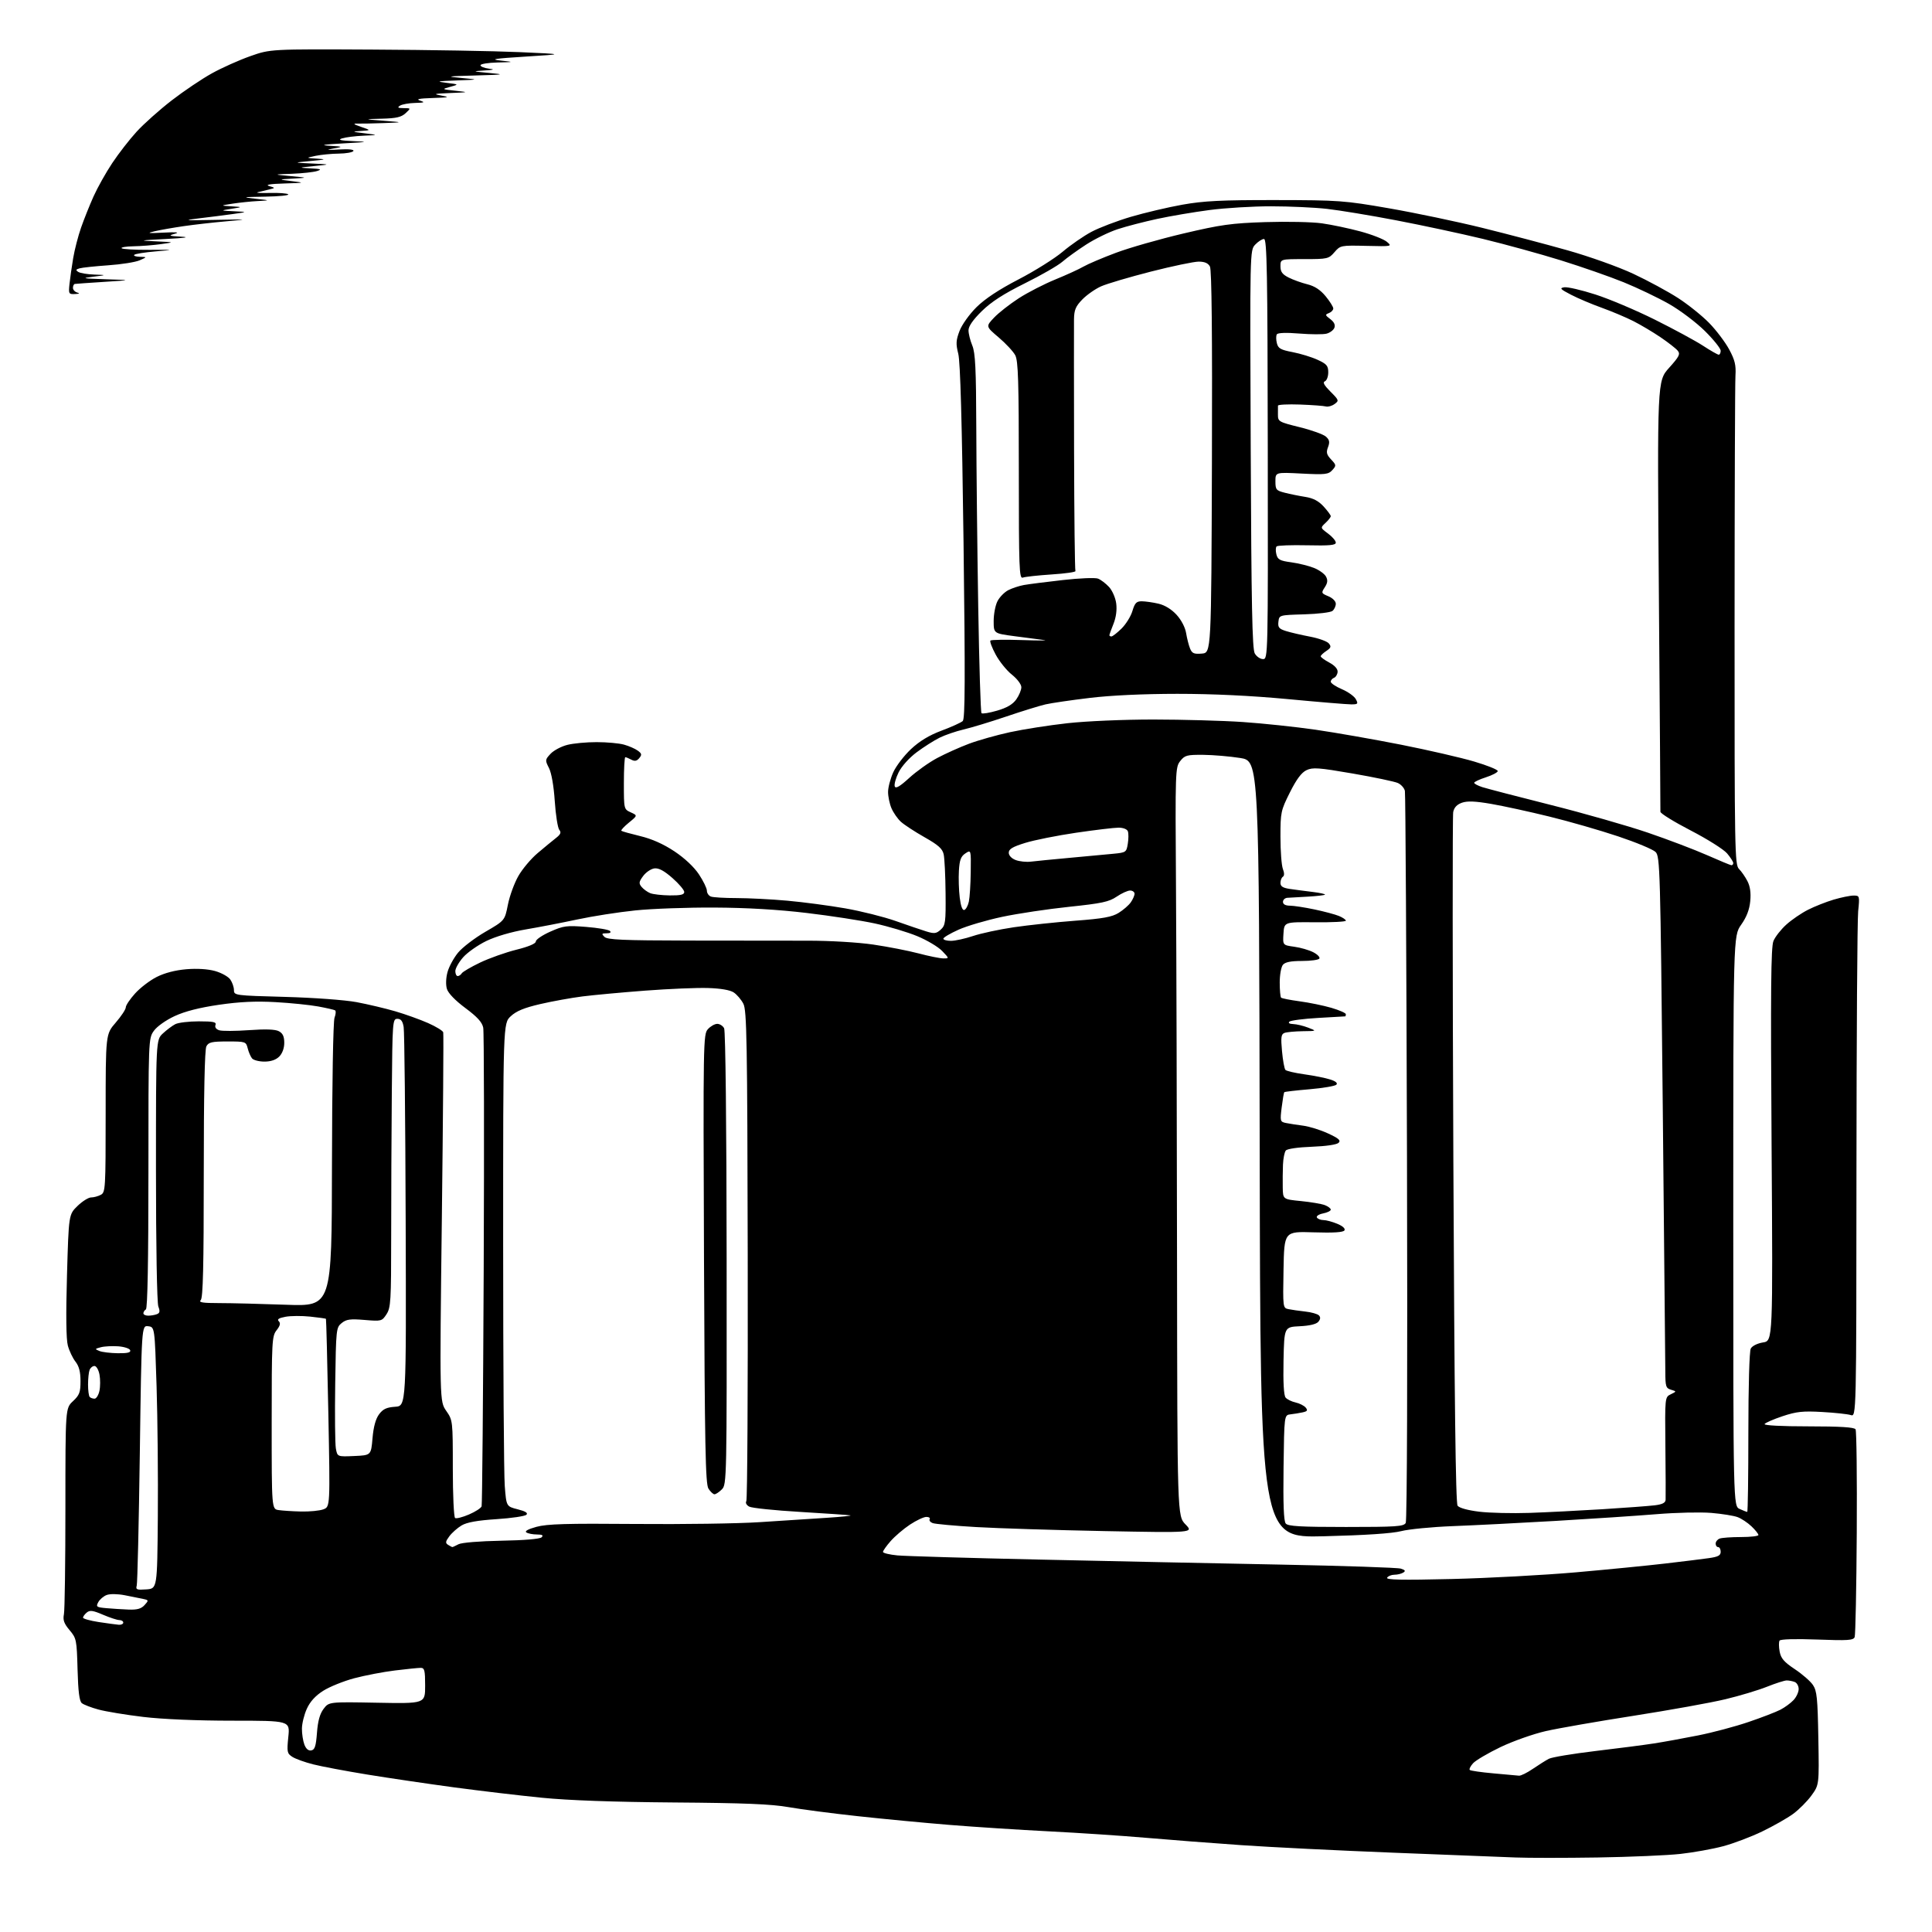 <?xml version="1.0" encoding="UTF-8" standalone="no"?>
<svg 
  version="1.1" 
  xmlns="http://www.w3.org/2000/svg" 
  xmlns:xlink="http://www.w3.org/1999/xlink" 
  xmlns:svg="http://www.w3.org/2000/svg"
  xmlns:rdf="http://www.w3.org/1999/02/22-rdf-syntax-ns#"
  xmlns:cc="http://creativecommons.org/ns#"
  xmlns:dc="http://purl.org/dc/elements/1.1/"
  viewBox="0 0 768 768"
  width="768"
  height="768"
>
<style>svg {background-color: white; }</style>"
<path stroke="none" fill="black" fill-rule="evenodd" d="M635.00,738.38C622.08,738.58 607.45,738.58 602.50,738.38C597.55,738.19 575.73,737.33 554.00,736.48C532.27,735.63 505.05,734.28 493.50,733.48C481.95,732.68 464.85,731.36 455.50,730.55C446.15,729.74 428.82,728.59 417.00,727.99C405.18,727.39 387.40,726.24 377.50,725.43C367.60,724.63 351.18,723.07 341.00,721.96C330.82,720.86 318.45,719.24 313.50,718.37C306.62,717.15 295.90,716.72 268.00,716.51C243.81,716.32 226.05,715.69 215.33,714.62C206.43,713.74 190.68,711.87 180.33,710.48C169.97,709.08 154.53,706.80 146.00,705.41C137.47,704.02 127.80,702.20 124.50,701.36C121.20,700.53 117.48,699.19 116.23,698.39C114.12,697.03 114.00,696.45 114.61,690.46C115.28,684.00 115.28,684.00 92.38,684.00C78.33,684.00 64.66,683.42 56.99,682.51C50.12,681.69 42.11,680.37 39.19,679.58C36.28,678.80 33.27,677.64 32.52,677.02C31.55,676.21 31.07,672.43 30.83,663.63C30.51,651.85 30.39,651.25 27.66,648.01C25.44,645.37 24.95,643.99 25.41,641.69C25.74,640.07 26.00,620.99 26.00,599.28C26.00,559.80 26.00,559.80 29.00,557.00C31.59,554.58 32.00,553.48 32.00,549.01C32.00,545.33 31.42,543.07 30.00,541.28C28.91,539.88 27.54,537.01 26.97,534.89C26.29,532.38 26.17,522.63 26.63,506.91C27.32,482.79 27.32,482.79 30.81,479.39C32.73,477.53 35.17,476.00 36.22,476.00C37.27,476.00 39.00,475.53 40.07,474.96C41.92,473.98 42.00,472.55 42.00,442.53C42.00,411.12 42.00,411.12 46.00,406.50C48.20,403.96 50.00,401.23 50.00,400.44C50.00,399.65 51.66,397.17 53.69,394.93C55.71,392.68 59.58,389.72 62.28,388.36C65.42,386.77 69.67,385.66 74.06,385.29C78.35,384.93 82.64,385.20 85.50,386.00C88.02,386.71 90.74,388.22 91.54,389.36C92.34,390.51 93.00,392.41 93.00,393.59C93.00,395.69 93.39,395.74 113.25,396.28C124.67,396.59 137.08,397.50 141.71,398.36C146.23,399.21 153.21,400.86 157.21,402.03C161.22,403.21 167.06,405.31 170.18,406.69C173.31,408.08 176.01,409.73 176.19,410.36C176.37,410.99 176.12,444.25 175.64,484.27C174.76,557.04 174.76,557.04 177.38,560.83C179.98,564.58 180.00,564.72 180.00,583.74C180.00,594.27 180.41,603.13 180.91,603.44C181.41,603.75 183.89,603.12 186.43,602.03C188.97,600.94 191.23,599.48 191.45,598.78C191.68,598.07 192.05,555.65 192.28,504.50C192.50,453.35 192.41,410.16 192.09,408.52C191.65,406.34 189.74,404.24 184.99,400.71C181.00,397.75 178.18,394.83 177.66,393.13C177.16,391.50 177.25,388.78 177.89,386.44C178.47,384.27 180.37,380.79 182.09,378.69C183.82,376.60 188.70,372.87 192.94,370.41C200.65,365.94 200.65,365.94 201.90,359.62C202.59,356.14 204.46,351.02 206.06,348.23C207.65,345.43 211.10,341.33 213.73,339.12C216.35,336.90 219.61,334.21 220.97,333.15C222.87,331.67 223.18,330.92 222.32,329.86C221.71,329.11 220.90,324.00 220.53,318.50C220.13,312.43 219.22,307.24 218.22,305.29C216.64,302.19 216.67,301.98 218.87,299.63C220.13,298.29 223.13,296.70 225.53,296.10C227.92,295.49 233.17,295.00 237.19,295.01C241.21,295.01 246.10,295.45 248.05,296.00C250.00,296.54 252.45,297.61 253.51,298.38C255.13,299.56 255.22,300.03 254.11,301.37C253.14,302.54 252.31,302.70 250.96,301.98C249.95,301.44 248.88,301.00 248.57,301.00C248.25,301.00 248.00,305.65 248.00,311.34C248.00,321.63 248.01,321.68 250.73,322.92C253.47,324.17 253.47,324.17 249.99,327.01C248.08,328.57 246.73,330.03 247.01,330.26C247.28,330.49 250.65,331.43 254.50,332.36C259.15,333.48 263.72,335.52 268.09,338.42C272.16,341.13 275.89,344.63 277.84,347.57C279.58,350.20 281.00,353.12 281.00,354.06C281.00,355.01 281.71,356.06 282.58,356.39C283.45,356.73 288.06,357.00 292.83,357.00C297.60,357.01 306.68,357.47 313.00,358.04C319.32,358.61 329.68,359.98 336.00,361.09C342.32,362.20 351.32,364.45 356.00,366.10C360.68,367.76 366.17,369.62 368.21,370.25C371.41,371.24 372.19,371.14 373.96,369.54C375.82,367.85 375.99,366.59 375.88,355.10C375.82,348.17 375.48,341.21 375.13,339.63C374.64,337.37 373.00,335.91 367.50,332.80C363.65,330.62 359.43,327.86 358.12,326.67C356.81,325.48 355.13,323.05 354.37,321.28C353.62,319.51 353.01,316.59 353.02,314.78C353.03,312.98 353.96,309.48 355.08,307.00C356.20,304.52 359.36,300.40 362.09,297.82C365.53,294.60 369.30,292.31 374.28,290.44C378.25,288.96 382.04,287.24 382.71,286.62C383.64,285.75 383.71,269.84 383.02,215.43C382.40,167.58 381.74,143.86 380.93,140.65C379.93,136.67 380.01,135.27 381.44,131.53C382.38,129.06 385.36,124.90 388.18,122.10C391.56,118.76 397.13,115.08 404.93,111.04C411.35,107.71 419.22,102.77 422.42,100.07C425.61,97.37 430.76,93.81 433.86,92.16C436.96,90.51 444.00,87.83 449.50,86.20C455.00,84.58 464.23,82.40 470.00,81.37C478.56,79.85 485.40,79.51 507.00,79.53C532.32,79.57 534.34,79.71 552.24,82.82C562.54,84.61 579.19,88.10 589.24,90.58C599.28,93.06 614.53,97.08 623.13,99.51C631.85,101.97 643.41,106.10 649.28,108.85C655.07,111.56 663.09,115.90 667.09,118.49C671.09,121.08 676.64,125.54 679.43,128.40C682.22,131.26 685.78,135.97 687.35,138.86C689.64,143.11 690.13,145.12 689.87,149.31C689.69,152.16 689.54,197.06 689.52,249.07C689.50,338.30 689.60,343.74 691.27,345.42C692.25,346.39 693.76,348.57 694.63,350.26C695.71,352.34 696.07,354.92 695.75,358.24C695.43,361.60 694.29,364.56 692.14,367.60C689.00,372.06 689.00,372.06 689.00,485.37C689.00,598.68 689.00,598.68 691.55,599.84C692.95,600.48 694.30,601.00 694.55,601.00C694.80,601.00 695.00,586.80 695.00,569.43C695.00,551.10 695.40,537.11 695.96,536.07C696.52,535.03 698.58,534.00 700.84,533.64C704.75,533.02 704.75,533.02 704.23,455.07C703.82,393.57 703.97,376.48 704.97,374.07C705.66,372.39 707.96,369.46 710.08,367.55C712.20,365.63 716.08,362.98 718.71,361.65C721.35,360.31 725.94,358.50 728.93,357.61C731.92,356.73 735.47,356.00 736.82,356.00C739.23,356.00 739.27,356.11 738.65,362.25C738.30,365.69 738.00,412.31 737.97,465.86C737.93,563.21 737.93,563.21 735.71,562.51C734.50,562.12 729.38,561.57 724.35,561.29C716.68,560.85 714.14,561.12 708.61,562.96C704.99,564.17 701.77,565.57 701.45,566.08C701.11,566.63 708.15,567.00 718.88,567.00C731.57,567.00 737.10,567.35 737.61,568.17C738.01,568.82 738.22,587.32 738.09,609.29C737.96,631.26 737.58,649.92 737.26,650.76C736.76,652.06 734.59,652.20 722.33,651.74C713.62,651.42 707.76,651.59 707.40,652.17C707.07,652.70 707.09,654.66 707.44,656.54C707.95,659.24 709.19,660.68 713.45,663.51C716.40,665.47 719.65,668.29 720.66,669.79C722.25,672.13 722.54,675.02 722.82,691.00C723.15,709.50 723.15,709.50 720.07,713.75C718.38,716.08 715.08,719.38 712.75,721.08C710.41,722.78 704.90,725.91 700.50,728.03C696.10,730.16 689.12,732.80 685.00,733.90C680.88,735.00 673.23,736.38 668.00,736.96C662.77,737.54 647.92,738.17 635.00,738.38zM603.82,705.86C604.55,705.94 607.02,704.72 609.32,703.15C611.62,701.58 614.48,699.78 615.69,699.15C616.89,698.51 625.22,697.13 634.19,696.06C643.16,695.00 653.65,693.64 657.50,693.04C661.35,692.44 669.23,691.01 675.00,689.86C680.77,688.72 689.77,686.32 695.00,684.54C700.23,682.77 705.95,680.56 707.72,679.65C709.49,678.73 711.86,677.00 712.97,675.80C714.09,674.60 715.00,672.63 715.00,671.42C715.00,670.21 714.29,668.94 713.42,668.61C712.55,668.27 711.12,668.00 710.25,668.00C709.37,668.00 705.84,669.13 702.41,670.50C698.97,671.88 691.51,674.12 685.83,675.48C680.15,676.85 663.80,679.79 649.50,682.03C635.20,684.26 619.45,687.01 614.50,688.13C609.55,689.26 601.45,692.12 596.49,694.49C591.54,696.87 586.63,699.76 585.58,700.91C584.53,702.07 583.94,703.27 584.25,703.58C584.56,703.90 588.80,704.51 593.66,704.94C598.52,705.37 603.09,705.78 603.82,705.86zM123.75,695.81C125.14,695.55 125.60,694.12 126.00,688.81C126.35,684.14 127.14,681.29 128.62,679.32C130.75,676.50 130.75,676.50 149.87,676.86C169.00,677.22 169.00,677.22 169.00,670.11C169.00,663.97 168.76,663.00 167.22,663.00C166.25,663.00 161.63,663.47 156.97,664.04C152.31,664.61 145.03,666.01 140.79,667.14C136.55,668.27 131.01,670.51 128.49,672.11C125.38,674.08 123.27,676.40 121.97,679.26C120.91,681.59 120.03,685.16 120.02,687.18C120.01,689.21 120.45,692.06 121.00,693.51C121.66,695.23 122.62,696.03 123.75,695.81zM47.25,645.87C48.21,645.94 49.00,645.55 49.00,645.00C49.00,644.45 48.30,644.00 47.44,644.00C46.57,644.00 43.65,643.04 40.94,641.88C36.93,640.16 35.72,639.99 34.50,641.00C33.68,641.68 33.00,642.60 33.00,643.04C33.00,643.47 35.81,644.26 39.25,644.79C42.69,645.31 46.29,645.80 47.25,645.87zM51.10,639.83C54.54,639.96 56.13,639.51 57.46,638.05C59.16,636.17 59.14,636.08 56.86,635.59C55.56,635.32 52.29,634.66 49.59,634.13C46.74,633.58 43.72,633.54 42.40,634.04C41.15,634.51 39.64,635.80 39.06,636.89C38.08,638.72 38.35,638.92 42.25,639.27C44.59,639.48 48.57,639.73 51.10,639.83zM58.16,631.81C62.50,631.50 62.50,631.50 62.74,603.00C62.87,587.33 62.65,563.92 62.24,551.00C61.50,527.50 61.50,527.50 58.89,527.20C56.28,526.89 56.28,526.89 55.58,577.70C55.19,605.64 54.64,629.32 54.35,630.31C53.89,631.89 54.38,632.08 58.16,631.81zM577.09,627.68C591.62,627.33 613.85,626.13 626.50,625.02C639.15,623.90 655.12,622.33 662.00,621.52C668.88,620.72 676.64,619.76 679.25,619.39C682.98,618.87 684.00,618.33 684.00,616.86C684.00,615.84 683.55,615.00 683.00,615.00C682.45,615.00 682.00,614.37 682.00,613.61C682.00,612.84 682.71,611.94 683.58,611.61C684.45,611.27 688.28,611.00 692.08,611.00C695.89,611.00 699.00,610.63 699.00,610.19C699.00,609.74 697.76,608.19 696.25,606.75C694.74,605.31 692.26,603.66 690.75,603.09C689.23,602.51 684.51,601.76 680.25,601.40C675.99,601.05 666.20,601.27 658.50,601.91C650.80,602.54 632.80,603.74 618.50,604.58C604.20,605.41 585.75,606.35 577.50,606.66C569.25,606.98 560.02,607.87 557.00,608.65C553.40,609.57 542.80,610.28 526.25,610.69C501.01,611.32 501.01,611.32 500.75,456.91C500.50,302.50 500.50,302.50 493.00,301.31C488.88,300.66 482.27,300.10 478.32,300.06C471.79,300.01 470.97,300.23 469.15,302.54C467.21,305.01 467.16,306.37 467.47,352.29C467.64,378.25 467.83,445.20 467.89,501.06C468.00,602.62 468.00,602.62 471.25,605.97C474.50,609.31 474.50,609.31 439.00,608.63C419.48,608.25 396.52,607.53 387.99,607.03C379.45,606.53 371.69,605.82 370.74,605.45C369.79,605.09 369.26,604.39 369.56,603.90C369.87,603.40 369.27,603.00 368.23,603.00C367.19,603.00 364.26,604.38 361.72,606.06C359.18,607.74 355.73,610.69 354.05,612.60C352.37,614.51 351.00,616.45 351.00,616.91C351.00,617.37 353.59,618.00 356.75,618.30C359.91,618.59 385.23,619.34 413.00,619.95C440.77,620.57 483.98,621.47 509.00,621.95C534.02,622.43 555.55,623.15 556.83,623.55C558.59,624.10 558.84,624.49 557.83,625.12C557.10,625.59 555.51,625.98 554.31,625.98C553.10,625.99 551.80,626.52 551.40,627.16C550.86,628.03 557.20,628.16 577.09,627.68zM179.82,614.98C179.99,614.99 181.08,614.49 182.25,613.87C183.48,613.21 190.62,612.62 199.29,612.46C208.41,612.30 214.63,611.77 215.30,611.10C216.10,610.30 215.59,610.00 213.45,609.98C211.83,609.98 209.94,609.61 209.25,609.17C208.45,608.67 209.90,607.86 213.25,606.94C217.45,605.79 225.28,605.56 252.50,605.80C271.20,605.97 293.48,605.65 302.00,605.08C310.52,604.52 322.45,603.74 328.50,603.36C334.55,602.97 338.82,602.53 338.00,602.38C337.18,602.23 328.23,601.61 318.11,601.01C308.00,600.42 298.88,599.47 297.84,598.91C296.73,598.32 296.25,597.41 296.68,596.71C297.08,596.06 297.33,551.98 297.23,498.76C297.07,413.69 296.86,401.63 295.50,399.01C294.65,397.36 292.92,395.34 291.65,394.50C290.18,393.54 286.44,392.90 281.42,392.75C277.06,392.61 265.85,393.08 256.50,393.79C247.15,394.50 235.90,395.54 231.50,396.10C227.10,396.66 219.57,398.02 214.77,399.13C208.35,400.62 205.25,401.90 203.02,403.98C200.00,406.80 200.00,406.80 200.01,494.65C200.01,542.97 200.30,586.18 200.65,590.67C201.28,598.83 201.28,598.83 205.79,599.97C208.90,600.75 209.97,601.43 209.26,602.14C208.69,602.71 203.33,603.50 197.35,603.89C189.74,604.39 185.57,605.14 183.48,606.39C181.84,607.37 179.65,609.31 178.62,610.69C177.07,612.78 176.98,613.37 178.12,614.10C178.88,614.58 179.64,614.98 179.82,614.98zM535.07,607.00C555.03,607.00 558.01,606.80 558.80,605.39C559.33,604.44 559.54,544.47 559.30,460.14C559.08,381.14 558.71,315.56 558.47,314.42C558.24,313.28 556.98,311.86 555.68,311.26C554.37,310.67 546.30,308.97 537.74,307.49C524.13,305.14 521.82,304.98 519.34,306.16C517.36,307.10 515.37,309.77 512.75,315.01C509.15,322.19 509.00,322.92 509.00,332.68C509.00,338.29 509.43,344.01 509.96,345.40C510.58,347.02 510.58,348.14 509.96,348.52C509.43,348.85 509.00,349.95 509.00,350.97C509.00,352.35 509.96,352.96 512.75,353.37C514.81,353.67 518.89,354.21 521.81,354.56C524.74,354.92 526.93,355.40 526.69,355.64C526.45,355.88 523.39,356.23 519.88,356.43C516.37,356.62 512.71,356.83 511.75,356.89C510.79,356.95 510.00,357.68 510.00,358.50C510.00,359.47 510.98,360.01 512.75,360.02C514.26,360.03 518.65,360.70 522.50,361.51C526.35,362.32 530.74,363.49 532.25,364.11C533.76,364.73 535.00,365.58 535.00,365.99C535.00,366.40 529.49,366.68 522.75,366.62C510.50,366.50 510.50,366.50 510.20,371.11C509.90,375.71 509.90,375.71 514.47,376.34C516.98,376.68 520.39,377.67 522.05,378.53C523.71,379.38 524.80,380.52 524.47,381.04C524.15,381.57 521.04,382.00 517.56,382.00C513.12,382.00 510.87,382.45 509.98,383.52C509.28,384.36 508.71,387.52 508.71,390.55C508.71,393.57 508.96,396.29 509.25,396.58C509.55,396.88 512.87,397.53 516.64,398.04C520.41,398.54 526.09,399.71 529.25,400.63C532.41,401.56 535.00,402.70 535.00,403.16C535.00,403.62 534.89,404.01 534.75,404.02C534.61,404.03 529.77,404.31 524.00,404.64C518.23,404.97 513.07,405.64 512.55,406.12C511.98,406.65 512.59,407.03 514.05,407.08C515.40,407.12 518.08,407.76 520.00,408.50C523.50,409.85 523.50,409.85 517.83,409.92C514.71,409.97 511.45,410.27 510.58,410.61C509.27,411.11 509.11,412.35 509.62,417.86C509.95,421.51 510.56,424.86 510.97,425.30C511.38,425.75 514.81,426.54 518.60,427.07C522.40,427.60 527.00,428.53 528.84,429.13C531.01,429.83 531.84,430.56 531.21,431.19C530.67,431.73 525.87,432.54 520.54,433.00C515.20,433.45 510.69,433.98 510.52,434.16C510.34,434.35 509.88,437.07 509.49,440.20C508.81,445.65 508.89,445.93 511.14,446.40C512.44,446.67 515.53,447.15 518.01,447.47C520.49,447.79 524.95,449.18 527.92,450.56C532.18,452.53 533.08,453.32 532.12,454.28C531.39,455.01 527.12,455.64 521.50,455.85C516.01,456.05 511.69,456.67 511.13,457.35C510.61,457.98 510.10,460.52 510.00,463.00C509.90,465.48 509.86,469.58 509.91,472.12C510.00,476.74 510.00,476.74 517.13,477.44C521.05,477.83 525.32,478.55 526.63,479.05C527.93,479.54 529.00,480.36 529.00,480.85C529.00,481.35 527.62,482.03 525.93,482.36C524.23,482.70 523.15,483.43 523.49,483.99C523.84,484.54 525.01,485.00 526.09,485.00C527.18,485.00 529.66,485.67 531.60,486.48C533.78,487.39 534.87,488.40 534.44,489.10C533.96,489.88 530.09,490.12 522.12,489.87C510.50,489.50 510.50,489.50 510.22,504.72C509.95,519.86 509.96,519.95 512.22,520.41C513.48,520.67 516.47,521.09 518.87,521.36C521.28,521.62 523.71,522.31 524.28,522.88C524.99,523.59 524.93,524.38 524.07,525.41C523.28,526.37 520.62,527.01 516.67,527.20C510.50,527.50 510.50,527.50 510.22,540.86C510.04,549.50 510.33,554.69 511.04,555.55C511.64,556.28 513.43,557.15 515.00,557.50C516.57,557.85 518.38,558.76 519.02,559.52C519.94,560.64 519.71,561.02 517.84,561.43C516.55,561.71 514.38,562.07 513.00,562.22C510.50,562.50 510.50,562.50 510.23,583.37C510.04,597.93 510.30,604.66 511.10,605.62C512.01,606.72 516.90,607.00 535.07,607.00zM608.00,601.40C614.88,601.16 627.92,600.50 637.00,599.94C646.08,599.37 655.41,598.67 657.75,598.39C660.81,598.02 662.03,597.40 662.11,596.19C662.17,595.26 662.13,585.70 662.02,574.94C661.82,555.39 661.82,555.39 664.16,554.25C666.50,553.11 666.50,553.11 664.25,552.44C662.21,551.83 662.00,551.14 661.99,545.13C661.98,541.49 661.52,493.96 660.97,439.51C660.02,345.32 659.88,340.44 658.12,338.68C657.11,337.66 650.41,334.87 643.24,332.47C636.07,330.07 623.75,326.52 615.85,324.59C607.96,322.65 597.59,320.39 592.81,319.57C586.47,318.47 583.31,318.34 581.16,319.09C579.15,319.80 578.04,320.98 577.67,322.81C577.38,324.29 577.40,386.60 577.73,461.28C578.15,556.57 578.65,597.50 579.41,598.54C580.07,599.43 583.45,600.37 588.00,600.92C592.12,601.42 601.12,601.63 608.00,601.40zM119.68,600.85C123.09,600.93 127.08,600.54 128.56,599.98C131.24,598.96 131.24,598.96 130.52,561.73C130.12,541.25 129.69,524.39 129.57,524.25C129.44,524.12 126.61,523.72 123.28,523.37C119.94,523.02 115.53,523.05 113.48,523.44C110.79,523.94 110.05,524.45 110.82,525.22C111.60,526.00 111.35,527.01 109.95,528.79C108.10,531.14 108.00,533.06 108.00,565.57C108.00,599.87 108.00,599.87 110.75,600.28C112.26,600.51 116.28,600.77 119.68,600.85zM284.02,594.00C283.49,594.00 282.41,592.99 281.62,591.75C280.43,589.86 280.15,575.24 279.85,500.36C279.51,413.84 279.56,411.15 281.40,409.11C282.45,407.95 284.12,407.00 285.12,407.00C286.12,407.00 287.35,407.79 287.85,408.75C288.40,409.78 288.81,447.39 288.85,500.29C288.93,588.25 288.89,590.11 286.96,592.04C285.88,593.12 284.56,594.00 284.02,594.00zM140.80,578.79C147.50,578.50 147.50,578.50 148.08,571.71C148.47,567.18 149.34,564.02 150.68,562.21C152.26,560.10 153.67,559.44 157.10,559.21C161.50,558.91 161.50,558.91 161.26,485.21C161.13,444.67 160.77,410.04 160.46,408.25C160.06,405.88 159.38,405.00 157.95,405.00C156.07,405.00 155.99,405.98 155.75,434.25C155.61,450.34 155.50,476.12 155.50,491.54C155.50,517.21 155.34,519.82 153.64,522.43C151.82,525.21 151.62,525.26 144.92,524.70C139.22,524.22 137.69,524.43 135.82,525.94C133.63,527.71 133.57,528.34 133.25,550.13C133.07,562.43 133.19,573.98 133.51,575.79C134.11,579.09 134.11,579.09 140.80,578.79zM37.59,556.00C38.28,556.00 39.15,554.61 39.52,552.92C39.89,551.23 39.90,548.30 39.55,546.42C39.20,544.54 38.30,543.00 37.56,543.00C36.82,543.00 35.94,543.71 35.61,544.58C35.27,545.45 35.00,548.08 35.00,550.42C35.00,552.75 35.30,554.97 35.67,555.33C36.03,555.70 36.90,556.00 37.59,556.00zM46.83,537.93C50.68,537.98 52.05,537.65 51.76,536.75C51.53,536.06 49.39,535.36 47.00,535.18C44.61,535.01 41.50,535.17 40.08,535.55C37.67,536.18 37.63,536.28 39.50,537.04C40.60,537.49 43.90,537.89 46.83,537.93zM58.92,523.00C59.97,523.00 61.52,522.74 62.36,522.41C63.54,521.96 63.67,521.26 62.94,519.35C62.40,517.91 62.00,495.11 62.00,465.12C62.00,413.37 62.00,413.37 64.75,410.81C66.26,409.40 68.48,407.74 69.68,407.12C70.89,406.50 75.10,406.00 79.04,406.00C84.89,406.00 86.11,406.27 85.66,407.45C85.32,408.34 85.89,409.15 87.16,409.55C88.28,409.91 93.61,409.89 98.98,409.50C105.63,409.03 109.44,409.16 110.88,409.94C112.41,410.76 113.00,412.03 113.00,414.54C113.00,416.67 112.23,418.77 111.00,420.00C109.69,421.31 107.67,422.00 105.12,422.00C102.99,422.00 100.78,421.43 100.20,420.74C99.63,420.05 98.85,418.25 98.47,416.74C97.80,414.06 97.61,414.00 90.43,414.00C84.18,414.00 82.91,414.29 82.04,415.93C81.36,417.19 81.00,434.96 81.00,466.73C81.00,503.41 80.70,515.90 79.80,516.80C78.87,517.73 80.50,518.00 87.14,518.00C91.84,518.00 103.82,518.30 113.78,518.66C131.88,519.31 131.88,519.31 131.96,463.17C132.01,430.72 132.44,405.98 132.98,404.55C133.50,403.18 133.60,401.87 133.21,401.63C132.82,401.39 129.81,400.70 126.52,400.09C123.23,399.48 115.58,398.70 109.52,398.36C101.60,397.92 95.27,398.22 87.00,399.42C79.27,400.55 73.50,402.02 69.41,403.92C65.92,405.54 62.39,408.04 61.16,409.78C59.01,412.79 59.00,413.10 59.00,466.35C59.00,500.96 58.65,520.10 58.00,520.50C57.45,520.84 57.00,521.54 57.00,522.06C57.00,522.58 57.86,523.00 58.92,523.00zM181.94,388.00C182.46,388.00 183.19,387.51 183.56,386.90C183.93,386.30 187.22,384.38 190.87,382.63C194.52,380.89 200.99,378.59 205.25,377.53C210.15,376.31 213.00,375.10 213.00,374.24C213.00,373.50 215.59,371.74 218.75,370.34C224.00,368.01 225.24,367.84 233.00,368.46C237.68,368.83 241.93,369.55 242.45,370.06C243.04,370.65 242.55,371.00 241.13,371.00C239.17,371.00 239.05,371.19 240.27,372.42C241.43,373.57 247.48,373.84 273.59,373.89C291.14,373.93 312.48,373.95 321.00,373.94C329.90,373.93 341.03,374.59 347.13,375.48C352.98,376.34 361.08,377.92 365.13,378.99C369.19,380.07 373.60,380.96 374.94,380.98C377.37,381.00 377.37,381.00 374.52,378.03C372.96,376.39 368.49,373.73 364.59,372.12C360.69,370.51 353.08,368.24 347.68,367.07C342.29,365.91 330.14,364.04 320.68,362.92C309.41,361.57 296.79,360.83 284.00,360.77C273.27,360.71 259.10,361.22 252.50,361.91C245.90,362.59 235.55,364.20 229.50,365.50C223.45,366.79 214.22,368.58 209.00,369.46C203.28,370.43 197.05,372.26 193.34,374.05C189.95,375.70 185.78,378.62 184.09,380.56C182.39,382.49 181.00,384.95 181.00,386.03C181.00,387.12 181.42,388.00 181.94,388.00zM378.03,374.00C379.70,374.00 383.64,373.13 386.78,372.08C389.93,371.02 397.23,369.45 403.00,368.60C408.77,367.75 419.77,366.58 427.42,366.00C438.47,365.17 442.03,364.52 444.67,362.89C446.50,361.76 448.68,359.87 449.50,358.70C450.33,357.52 451.00,355.98 451.00,355.28C451.00,354.57 450.20,354.00 449.23,354.00C448.26,354.00 445.85,355.10 443.88,356.44C440.84,358.50 437.98,359.11 425.00,360.47C416.59,361.35 404.61,363.14 398.38,364.46C392.16,365.78 384.35,368.08 381.03,369.57C377.71,371.06 375.00,372.66 375.00,373.14C375.00,373.61 376.36,374.00 378.03,374.00zM383.33,361.72C383.97,361.51 384.78,360.02 385.13,358.42C385.48,356.81 385.82,351.51 385.88,346.63C386.00,337.76 386.00,337.76 383.75,339.24C381.97,340.42 381.43,341.85 381.18,346.12C381.00,349.08 381.15,353.89 381.51,356.81C381.92,360.20 382.58,361.97 383.33,361.72zM266.25,355.94C270.57,355.98 272.00,355.65 272.00,354.58C272.00,353.81 269.89,351.31 267.31,349.04C264.02,346.15 261.87,344.99 260.15,345.20C258.80,345.37 256.79,346.72 255.69,348.20C253.96,350.53 253.87,351.14 255.05,352.57C255.81,353.48 257.35,354.59 258.47,355.05C259.58,355.50 263.09,355.90 266.25,355.94zM688.25,343.94C688.66,343.97 689.00,343.58 689.00,343.08C689.00,342.57 687.90,340.85 686.55,339.25C685.21,337.65 678.68,333.54 672.05,330.11C665.42,326.68 660.02,323.34 660.04,322.69C660.07,322.04 659.79,283.24 659.43,236.49C658.77,151.47 658.77,151.47 663.49,146.22C667.55,141.70 668.03,140.74 666.90,139.38C666.17,138.50 663.09,136.10 660.04,134.03C656.99,131.97 652.12,129.07 649.22,127.61C646.31,126.14 640.69,123.77 636.72,122.34C632.75,120.92 627.25,118.59 624.50,117.16C620.22,114.94 619.84,114.52 621.83,114.20C623.11,114.00 628.66,115.29 634.17,117.06C639.68,118.82 650.33,123.33 657.84,127.07C665.35,130.81 673.96,135.47 676.97,137.43C679.97,139.39 682.79,141.00 683.22,141.00C683.65,141.00 684.00,140.28 684.00,139.41C684.00,138.53 681.19,135.02 677.75,131.61C674.31,128.20 667.90,123.36 663.50,120.85C659.10,118.35 651.00,114.47 645.50,112.23C640.00,109.99 628.75,106.07 620.50,103.50C612.25,100.94 598.30,97.10 589.50,94.97C580.70,92.85 565.17,89.52 555.00,87.58C544.83,85.63 532.45,83.59 527.50,83.03C522.55,82.47 512.56,82.01 505.30,82.01C498.04,82.00 487.02,82.67 480.80,83.49C474.59,84.30 465.23,85.89 460.00,87.02C454.77,88.15 447.71,89.98 444.31,91.10C440.90,92.21 435.28,94.95 431.81,97.19C428.34,99.43 424.07,102.51 422.33,104.03C420.58,105.56 413.84,109.44 407.35,112.65C398.91,116.84 394.05,119.98 390.28,123.68C386.76,127.14 385.00,129.69 385.00,131.31C385.00,132.66 385.68,135.37 386.50,137.35C387.71,140.24 388.02,146.60 388.09,170.22C388.14,186.32 388.48,218.26 388.86,241.19C389.24,264.12 389.82,283.16 390.16,283.50C390.51,283.84 393.30,283.39 396.37,282.49C400.24,281.37 402.58,280.00 403.98,278.03C405.09,276.47 406.00,274.29 406.00,273.18C406.00,272.05 404.35,269.86 402.25,268.19C400.19,266.56 397.29,262.97 395.81,260.22C394.32,257.47 393.38,254.95 393.71,254.63C394.03,254.30 399.75,254.22 406.40,254.44C413.06,254.66 416.93,254.65 415.00,254.42C413.07,254.18 407.79,253.49 403.25,252.89C395.00,251.79 395.00,251.79 395.00,246.85C395.00,244.13 395.68,240.58 396.52,238.97C397.35,237.35 399.28,235.39 400.80,234.60C402.32,233.82 405.13,232.89 407.03,232.55C408.94,232.21 415.89,231.32 422.48,230.58C429.07,229.83 435.37,229.57 436.48,230.01C437.59,230.44 439.55,231.92 440.83,233.30C442.13,234.69 443.41,237.60 443.71,239.86C444.05,242.44 443.66,245.39 442.63,247.98C441.73,250.21 441.00,252.26 441.00,252.52C441.00,252.78 441.36,253.00 441.81,253.00C442.26,253.00 444.05,251.60 445.80,249.89C447.55,248.18 449.51,245.03 450.15,242.89C451.12,239.66 451.76,239.00 453.91,239.02C455.33,239.04 458.30,239.46 460.50,239.97C463.01,240.55 465.69,242.19 467.69,244.37C469.59,246.44 471.13,249.39 471.50,251.67C471.85,253.78 472.55,256.54 473.07,257.81C473.86,259.74 474.63,260.07 477.76,259.81C481.50,259.50 481.50,259.50 481.76,183.70C481.93,132.58 481.67,107.26 480.97,105.95C480.25,104.60 478.87,104.00 476.49,104.00C474.60,104.00 466.05,105.79 457.48,107.97C448.92,110.16 440.02,112.79 437.71,113.82C435.39,114.85 432.04,117.20 430.25,119.03C427.58,121.78 426.99,123.20 426.93,126.94C426.89,129.45 426.91,152.83 426.96,178.90C427.02,204.97 427.26,226.61 427.50,227.00C427.74,227.39 423.49,228.00 418.05,228.35C412.61,228.71 407.45,229.27 406.58,229.61C405.15,230.15 405.00,226.01 405.00,187.06C405.00,151.51 404.75,143.42 403.57,141.20C402.78,139.72 399.82,136.53 396.99,134.13C391.84,129.76 391.84,129.76 395.17,126.25C397.00,124.32 401.43,120.86 405.00,118.55C408.57,116.25 415.10,112.90 419.50,111.10C423.90,109.30 428.95,107.00 430.71,105.97C432.48,104.95 438.28,102.48 443.60,100.49C448.92,98.49 460.98,95.05 470.39,92.83C485.34,89.31 489.46,88.73 503.00,88.29C511.52,88.02 521.65,88.23 525.50,88.78C529.35,89.32 536.23,90.77 540.79,92.00C545.34,93.23 550.07,95.08 551.29,96.11C553.47,97.96 553.38,97.98 543.17,97.74C533.01,97.50 532.80,97.55 530.47,100.25C528.19,102.89 527.72,103.00 518.55,103.00C509.00,103.00 509.00,103.00 509.00,105.84C509.00,108.05 509.73,109.05 512.25,110.33C514.04,111.23 517.39,112.44 519.70,113.01C522.58,113.72 524.85,115.21 526.95,117.75C528.63,119.79 530.00,121.98 530.00,122.62C530.00,123.26 529.22,124.09 528.26,124.46C526.68,125.06 526.74,125.29 528.81,126.85C530.33,128.01 530.88,129.16 530.44,130.30C530.08,131.24 528.66,132.30 527.30,132.64C525.94,132.98 521.08,132.96 516.50,132.59C511.29,132.16 507.94,132.28 507.56,132.91C507.22,133.46 507.22,135.03 507.57,136.40C508.09,138.51 509.07,139.07 513.85,139.98C516.96,140.58 521.41,141.94 523.75,143.02C527.39,144.69 528.00,145.41 528.00,148.02C528.00,149.69 527.39,151.30 526.65,151.58C525.70,151.95 526.36,153.16 528.86,155.66C532.27,159.07 532.34,159.28 530.51,160.61C529.46,161.38 527.91,161.81 527.05,161.57C526.20,161.33 521.57,160.99 516.76,160.81C511.96,160.64 508.02,160.84 508.01,161.25C508.01,161.66 508.00,163.28 508.00,164.84C508.00,167.57 508.32,167.75 516.64,169.81C521.39,170.98 526.09,172.67 527.08,173.57C528.50,174.86 528.67,175.73 527.91,177.75C527.11,179.83 527.34,180.73 529.13,182.64C531.22,184.86 531.24,185.07 529.61,186.88C528.06,188.59 526.83,188.73 517.45,188.25C507.00,187.71 507.00,187.71 507.00,191.32C507.00,194.65 507.29,195.00 510.75,195.88C512.81,196.41 516.49,197.15 518.91,197.53C522.02,198.03 524.16,199.15 526.16,201.34C527.72,203.05 529.00,204.78 529.00,205.18C529.00,205.59 528.06,206.80 526.91,207.87C524.83,209.81 524.83,209.81 527.91,212.09C529.61,213.35 531.00,214.97 531.00,215.70C531.00,216.73 528.51,216.96 519.60,216.76C513.32,216.62 507.87,216.82 507.48,217.20C507.08,217.59 507.04,219.01 507.38,220.36C507.90,222.44 508.78,222.92 513.25,223.52C516.14,223.92 520.20,224.91 522.28,225.74C524.36,226.56 526.53,228.12 527.10,229.19C527.88,230.64 527.75,231.73 526.62,233.46C525.16,235.69 525.23,235.85 528.04,237.02C529.73,237.72 531.00,239.00 531.00,240.00C531.00,240.96 530.41,242.24 529.69,242.84C528.98,243.44 523.91,244.05 518.44,244.21C508.51,244.50 508.50,244.50 508.19,247.15C507.93,249.39 508.41,249.97 511.19,250.85C513.01,251.42 517.30,252.42 520.73,253.07C524.16,253.72 527.53,254.93 528.22,255.76C529.26,257.01 529.09,257.53 527.24,258.76C526.01,259.58 525.00,260.54 525.00,260.89C525.00,261.25 526.54,262.38 528.43,263.39C530.59,264.55 531.81,265.93 531.72,267.09C531.64,268.11 531.00,269.17 530.29,269.44C529.58,269.71 529.00,270.42 529.00,271.00C529.00,271.59 530.99,272.93 533.43,273.97C535.87,275.01 538.36,276.80 538.96,277.93C539.97,279.80 539.79,280.00 537.14,280.00C535.52,280.00 524.15,279.06 511.85,277.90C497.17,276.53 482.12,275.81 468.00,275.81C454.45,275.82 441.55,276.42 433.12,277.44C425.76,278.32 417.89,279.48 415.62,280.00C413.35,280.52 406.32,282.69 400.00,284.83C393.68,286.97 386.02,289.29 383.00,289.99C379.98,290.70 375.70,292.16 373.50,293.25C371.30,294.34 367.20,296.94 364.39,299.04C361.41,301.26 358.42,304.60 357.21,307.03C356.08,309.33 355.39,311.84 355.68,312.61C356.06,313.61 357.71,312.64 361.44,309.23C364.31,306.61 369.32,303.04 372.58,301.31C375.83,299.58 381.51,297.03 385.19,295.65C388.87,294.27 396.21,292.20 401.50,291.05C406.79,289.90 417.05,288.30 424.31,287.49C431.79,286.66 446.60,286.02 458.50,286.02C470.05,286.03 486.02,286.47 494.00,287.01C501.98,287.55 515.02,288.93 522.99,290.08C530.96,291.24 546.26,293.92 556.99,296.04C567.72,298.17 580.77,301.17 586.00,302.72C591.23,304.27 595.45,305.97 595.38,306.52C595.32,307.06 593.18,308.18 590.64,309.00C588.09,309.82 586.01,310.80 586.01,311.17C586.00,311.54 587.46,312.32 589.25,312.90C591.04,313.47 603.30,316.67 616.50,319.99C629.70,323.31 647.02,328.26 655.00,330.98C662.98,333.70 673.55,337.72 678.50,339.90C683.45,342.09 687.84,343.91 688.25,343.94zM409.85,342.51C411.69,342.28 418.66,341.60 425.35,340.99C432.03,340.38 439.81,339.65 442.63,339.38C447.59,338.90 447.78,338.77 448.32,335.39C448.64,333.46 448.64,331.24 448.34,330.44C448.02,329.61 446.46,329.00 444.64,329.01C442.91,329.01 435.34,329.92 427.80,331.02C420.27,332.13 411.16,333.94 407.55,335.06C402.53,336.61 401.00,337.52 401.00,338.96C401.00,340.08 402.10,341.25 403.75,341.88C405.26,342.46 408.01,342.74 409.85,342.51zM502.07,262.00C504.05,262.00 504.07,261.36 503.96,178.50C503.87,108.03 503.63,95.00 502.46,95.00C501.70,95.00 500.13,96.01 498.96,97.25C496.85,99.50 496.85,99.50 497.18,178.50C497.43,240.47 497.78,257.98 498.79,259.75C499.49,260.99 500.97,262.00 502.07,262.00zM29.85,116.88C27.30,117.00 27.21,116.82 27.64,112.75C27.89,110.41 28.55,105.80 29.11,102.50C29.67,99.20 31.07,93.80 32.22,90.50C33.37,87.20 35.60,81.62 37.18,78.09C38.77,74.56 42.11,68.59 44.62,64.83C47.12,61.06 51.49,55.43 54.33,52.33C57.17,49.23 63.44,43.63 68.27,39.90C73.10,36.17 80.30,31.32 84.28,29.13C88.25,26.93 95.10,23.87 99.50,22.32C107.50,19.50 107.50,19.50 148.00,19.71C170.28,19.82 196.60,20.28 206.50,20.72C224.50,21.52 224.50,21.52 209.00,22.49C196.46,23.28 194.55,23.58 199.00,24.07C204.50,24.67 204.50,24.67 197.75,24.84C194.04,24.93 191.00,25.42 191.00,25.94C191.00,26.45 192.46,27.05 194.25,27.28C196.85,27.60 196.50,27.75 192.50,28.02C187.61,28.35 187.66,28.37 194.50,29.00C200.96,29.60 200.54,29.67 189.00,30.00C177.46,30.33 177.04,30.40 183.50,31.00C190.50,31.65 190.50,31.65 181.50,31.98C173.62,32.27 173.12,32.39 177.50,32.93C182.50,33.55 182.50,33.55 179.00,34.51C175.50,35.47 175.50,35.47 181.00,36.07C186.50,36.67 186.50,36.67 179.00,36.98C172.43,37.25 172.00,37.37 175.50,38.00C178.96,38.62 178.48,38.75 172.00,38.96C166.57,39.13 165.19,39.42 167.00,40.00C169.08,40.67 168.75,40.82 165.00,40.92C162.53,40.98 159.82,41.47 159.00,42.00C157.84,42.75 158.17,42.97 160.44,42.98C163.38,43.00 163.38,43.00 161.23,45.00C159.54,46.57 157.53,47.04 151.79,47.18C144.50,47.37 144.50,47.37 152.50,48.00C160.50,48.63 160.50,48.63 152.50,48.93C148.10,49.09 143.38,49.18 142.00,49.13C140.17,49.07 140.58,49.42 143.50,50.42C147.50,51.79 147.50,51.79 143.50,52.06C139.73,52.31 139.81,52.36 145.00,53.00C150.50,53.67 150.50,53.67 144.50,53.94C141.20,54.08 137.38,54.56 136.00,55.00C134.14,55.60 135.28,55.88 140.50,56.10C146.78,56.36 146.38,56.46 136.50,57.00C128.45,57.44 126.97,57.70 131.00,57.95C136.50,58.30 136.50,58.30 132.50,59.04C129.38,59.61 129.88,59.70 134.79,59.42C138.66,59.20 140.85,59.44 140.48,60.03C140.15,60.57 137.55,61.03 134.69,61.06C131.84,61.09 127.70,61.49 125.50,61.94C121.50,62.77 121.50,62.77 126.00,63.06C129.92,63.32 129.59,63.44 123.50,64.00C116.50,64.65 116.50,64.65 124.00,65.00C131.50,65.35 131.50,65.35 125.00,66.00C118.50,66.65 118.50,66.65 123.50,66.93C127.62,67.15 128.06,67.34 126.00,68.00C124.62,68.44 120.12,68.92 116.00,69.08C108.50,69.35 108.50,69.35 115.50,70.00C122.50,70.65 122.50,70.65 116.50,70.99C110.50,71.33 110.50,71.33 116.00,72.00C121.32,72.65 121.22,72.68 113.00,72.94C107.28,73.11 105.32,73.45 107.00,73.96C109.50,74.71 109.50,74.71 107.00,75.32C105.62,75.65 103.60,76.14 102.50,76.40C101.40,76.66 103.50,76.79 107.18,76.70C110.85,76.60 114.19,76.85 114.59,77.26C115.00,77.67 110.87,78.08 105.42,78.17C96.33,78.32 96.00,78.39 101.50,79.00C107.50,79.66 107.50,79.66 102.50,79.92C99.75,80.06 95.25,80.53 92.50,80.95C87.50,81.73 87.50,81.73 92.00,82.02C96.50,82.30 96.50,82.30 92.00,83.00C87.50,83.70 87.50,83.70 93.00,83.98C98.50,84.25 98.50,84.25 92.50,85.09C89.20,85.55 83.12,86.33 79.00,86.81C72.47,87.58 73.31,87.66 85.50,87.41C98.97,87.14 99.14,87.16 90.00,87.97C84.78,88.43 77.12,89.30 73.00,89.90C68.88,90.50 63.70,91.41 61.50,91.92C58.14,92.70 58.71,92.79 65.00,92.47C70.19,92.20 71.57,92.34 69.50,92.92C66.81,93.68 67.07,93.80 72.00,94.08C75.69,94.29 73.71,94.60 66.00,95.00C55.17,95.57 54.93,95.62 62.00,95.94C69.50,96.28 69.50,96.28 64.00,97.04C60.98,97.46 56.06,97.85 53.08,97.90C50.10,97.96 47.97,98.31 48.35,98.68C48.73,99.06 53.64,99.35 59.27,99.32C69.50,99.28 69.50,99.28 61.79,99.94C57.54,100.30 53.76,100.91 53.37,101.30C52.98,101.68 53.98,102.04 55.58,102.08C58.50,102.16 58.50,102.16 55.51,103.48C53.86,104.21 48.24,105.10 43.01,105.46C37.78,105.83 32.65,106.37 31.62,106.67C30.11,107.11 30.01,107.39 31.12,108.09C31.88,108.58 34.75,109.05 37.50,109.15C42.50,109.33 42.50,109.33 37.00,110.00C32.14,110.60 32.72,110.71 42.00,111.01C52.50,111.34 52.50,111.34 41.50,112.04C35.45,112.43 30.16,112.80 29.75,112.87C29.34,112.94 29.00,113.64 29.00,114.43C29.00,115.21 29.79,116.06 30.75,116.31C31.87,116.60 31.54,116.81 29.85,116.88z" />

</svg>